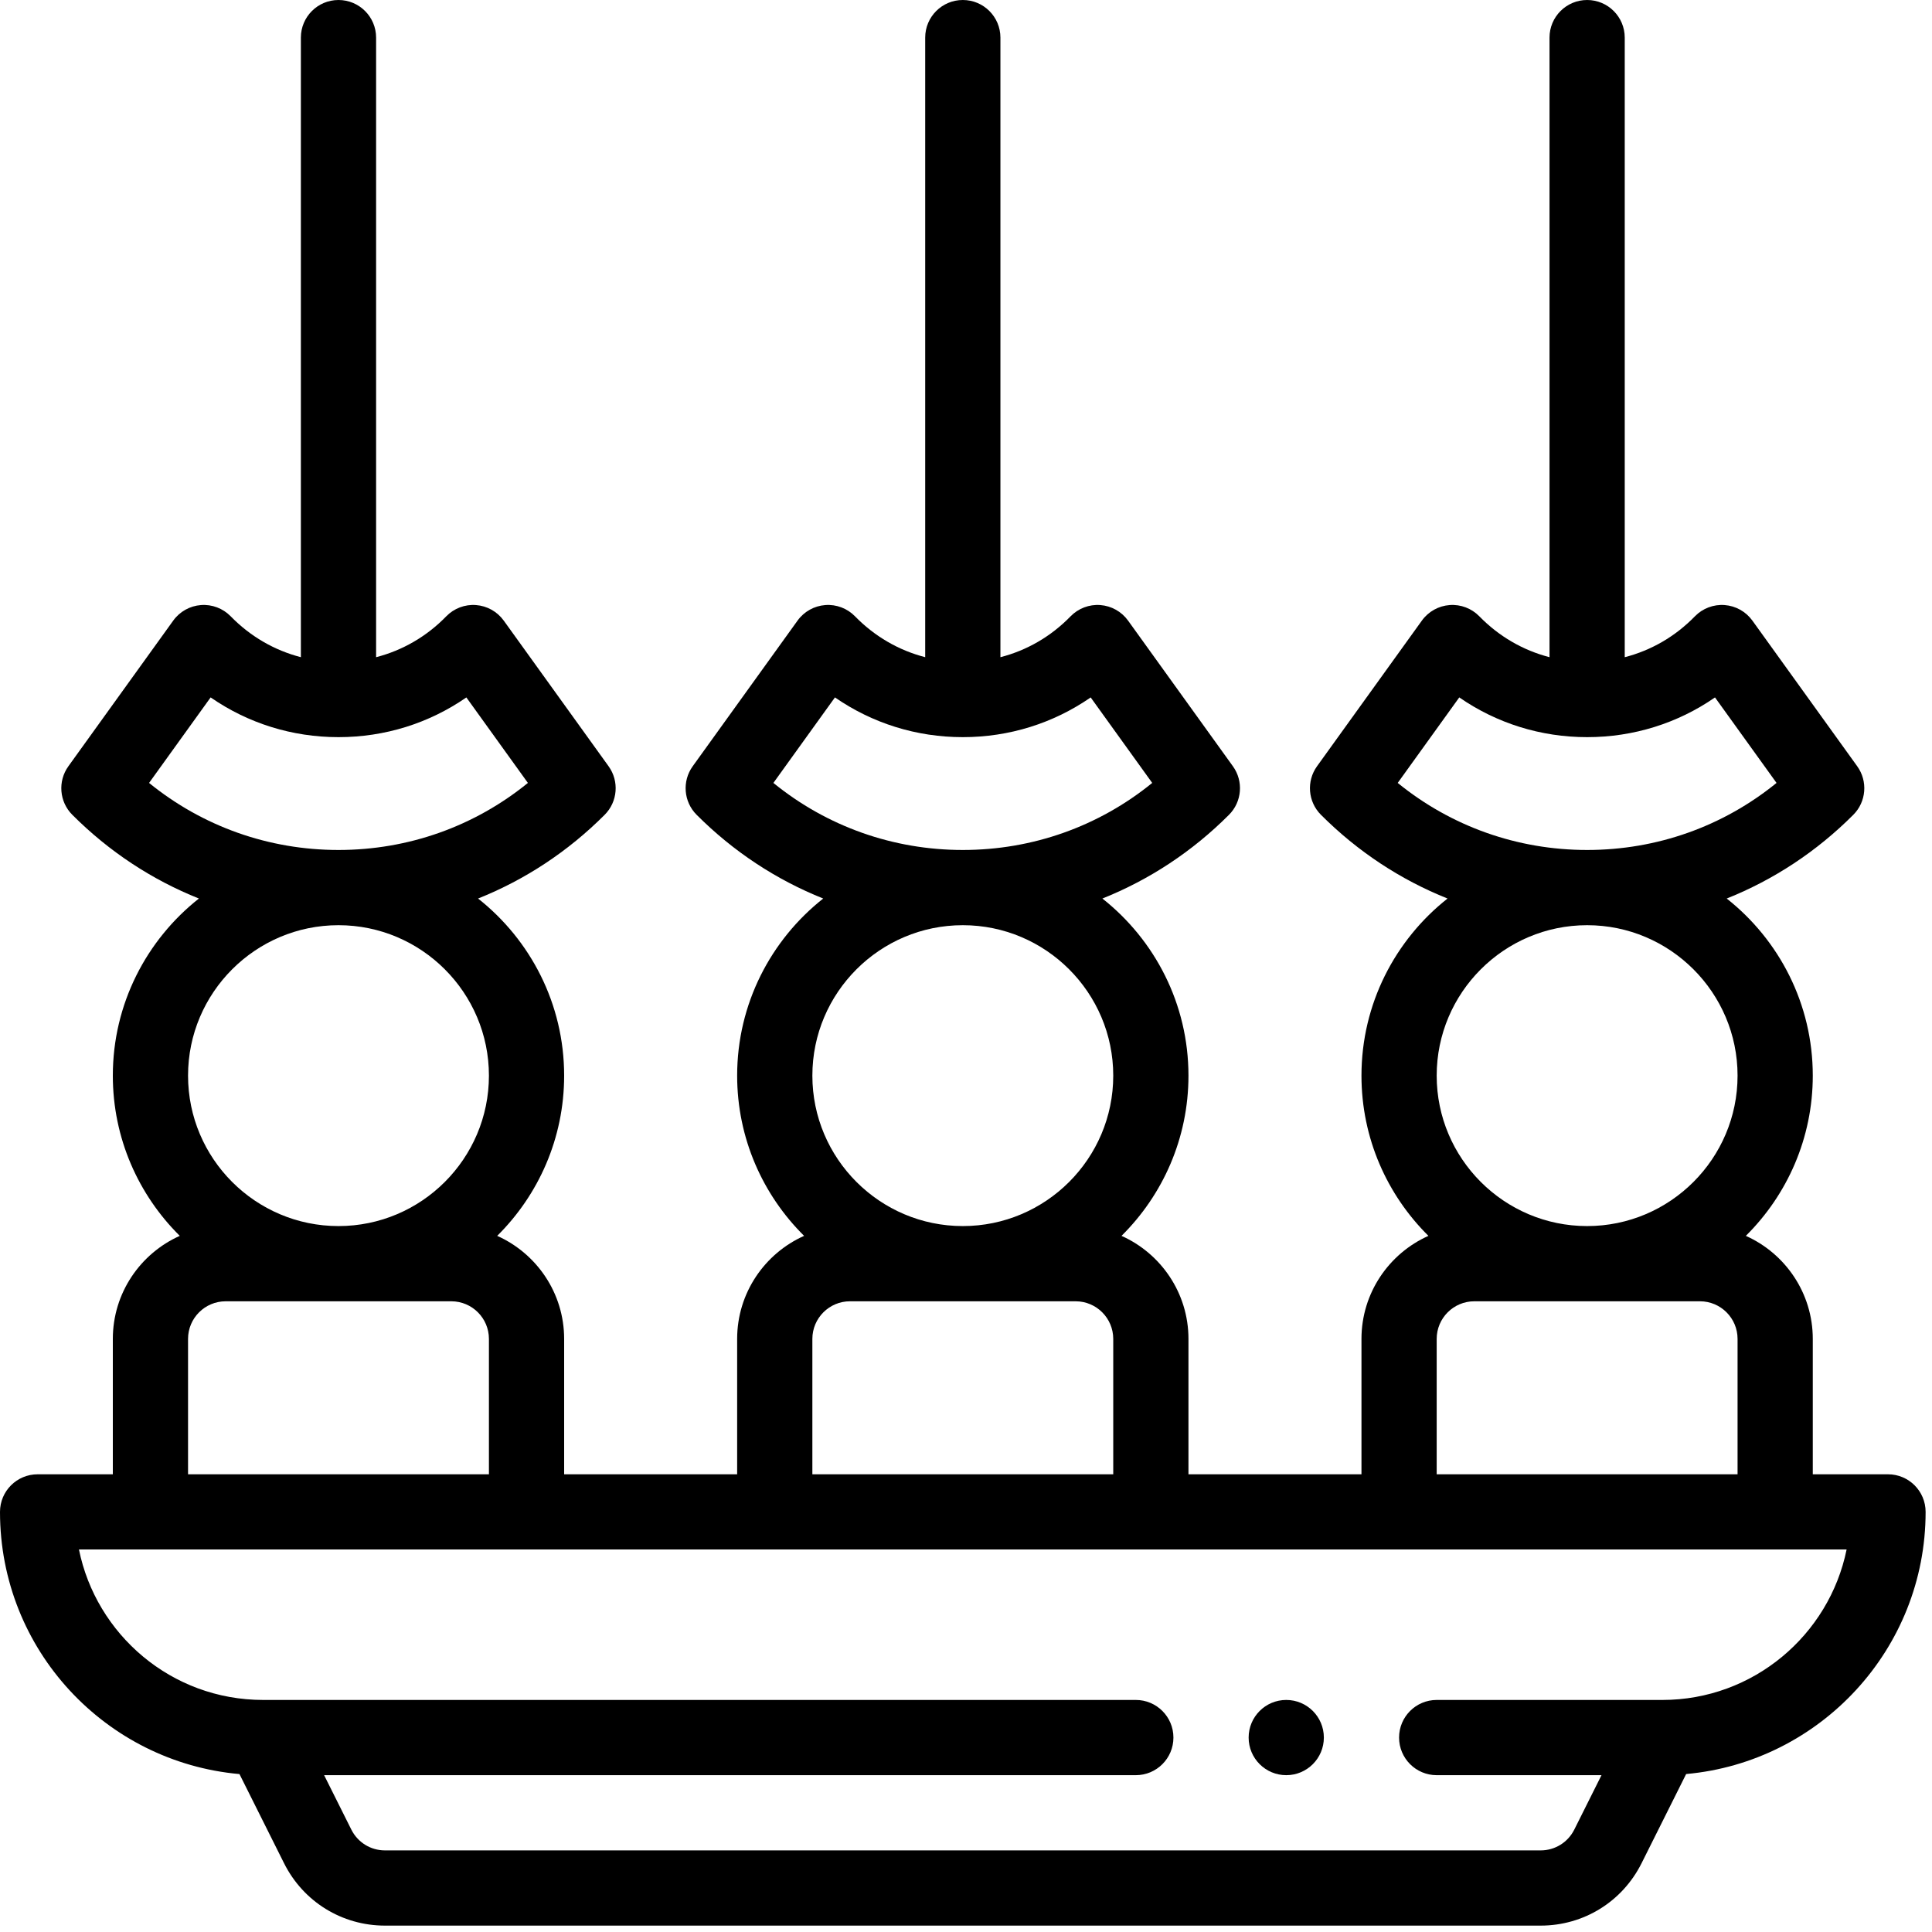 <?xml version="1.0" encoding="UTF-8" standalone="no"?>
<svg
   xmlns:dc="http://purl.org/dc/elements/1.1/"
   xmlns:cc="http://creativecommons.org/ns#"
   xmlns:rdf="http://www.w3.org/1999/02/22-rdf-syntax-ns#"
   xmlns:svg="http://www.w3.org/2000/svg"
   xmlns="http://www.w3.org/2000/svg"
   xmlns:sodipodi="http://sodipodi.sourceforge.net/DTD/sodipodi-0.dtd"
   xmlns:inkscape="http://www.inkscape.org/namespaces/inkscape"
   height="80"
   viewBox="0 0 75 75"
   width="80"
   version="1.1"
   id="svg849"
   sodipodi:docname="best2.svg"
   inkscape:version="1.0 (4035a4fb49, 2020-05-01)">
  <defs
     id="defs853" />
  <sodipodi:namedview
     inkscape:document-rotation="0"
     pagecolor="#ffffff"
     bordercolor="#666666"
     borderopacity="1"
     objecttolerance="10"
     gridtolerance="10"
     guidetolerance="10"
     inkscape:pageopacity="0"
     inkscape:pageshadow="2"
     inkscape:window-width="1366"
     inkscape:window-height="705"
     id="namedview851"
     showgrid="false"
     units="px"
     inkscape:zoom="0.66503906"
     inkscape:cx="341.33333"
     inkscape:cy="341.33333"
     inkscape:window-x="-8"
     inkscape:window-y="-8"
     inkscape:window-maximized="1"
     inkscape:current-layer="svg849" />
  <g
     id="g859"
     transform="scale(0.146)">
    <path
       id="path845"
       d="m 502,392 h -20 v -36 c 0,-12.199 -7.324,-22.715 -17.801,-27.398 C 475.184,317.723 482,302.645 482,286 c 0,-19.078 -8.961,-36.094 -22.887,-47.09 12.461,-4.977 23.898,-12.48 33.664,-22.266 3.461,-3.465 3.898,-8.93 1.039,-12.906 L 465.938,165.008 c -1.73,-2.398 -4.43,-3.91 -7.379,-4.129 -2.945,-0.223 -5.844,0.879 -7.906,2.996 -5.211,5.359 -11.633,9.066 -18.652,10.867 V 10 C 432,4.477 427.523,0 422,0 416.477,0 412,4.477 412,10 v 164.738 c -7.016,-1.805 -13.438,-5.512 -18.66,-10.867 -2.062,-2.117 -4.953,-3.215 -7.902,-2.992 -2.949,0.219 -5.648,1.73 -7.375,4.129 l -27.879,38.73 c -2.859,3.977 -2.422,9.441 1.039,12.906 9.766,9.785 21.203,17.289 33.664,22.266 C 370.961,249.906 362,266.922 362,286 c 0,16.645 6.816,31.723 17.801,42.602 C 369.324,333.285 362,343.801 362,356 v 36 h -46 v -36 c 0,-12.199 -7.324,-22.715 -17.801,-27.398 C 309.184,317.723 316,302.645 316,286 c 0,-19.078 -8.961,-36.094 -22.887,-47.09 12.461,-4.977 23.898,-12.48 33.664,-22.266 3.461,-3.465 3.898,-8.93 1.039,-12.906 L 299.938,165.008 c -1.73,-2.398 -4.43,-3.91 -7.379,-4.129 -2.949,-0.223 -5.844,0.879 -7.906,2.996 -5.211,5.359 -11.633,9.066 -18.652,10.867 V 10 C 266,4.477 261.523,0 256,0 250.477,0 246,4.477 246,10 v 164.738 c -7.016,-1.805 -13.438,-5.512 -18.66,-10.867 -2.062,-2.117 -4.957,-3.215 -7.902,-2.992 -2.949,0.219 -5.648,1.73 -7.375,4.129 l -27.879,38.73 c -2.859,3.977 -2.422,9.441 1.039,12.906 9.766,9.785 21.203,17.289 33.664,22.266 C 204.961,249.906 196,266.922 196,286 c 0,16.645 6.816,31.723 17.801,42.602 C 203.324,333.285 196,343.801 196,356 v 36 h -46 v -36 c 0,-12.199 -7.324,-22.715 -17.801,-27.398 C 143.184,317.723 150,302.645 150,286 c 0,-19.078 -8.961,-36.094 -22.887,-47.09 12.461,-4.977 23.898,-12.48 33.664,-22.266 3.461,-3.465 3.898,-8.93 1.039,-12.906 L 133.938,165.008 c -1.73,-2.398 -4.43,-3.91 -7.379,-4.129 -2.953,-0.223 -5.844,0.879 -7.906,2.996 -5.211,5.359 -11.633,9.066 -18.652,10.867 V 10 C 100,4.477 95.523,0 90,0 84.477,0 80,4.477 80,10 v 164.738 c -7.016,-1.805 -13.438,-5.512 -18.66,-10.867 -2.062,-2.117 -4.961,-3.215 -7.902,-2.992 -2.949,0.219 -5.648,1.73 -7.375,4.129 l -27.879,38.73 c -2.859,3.977 -2.422,9.441 1.039,12.906 9.766,9.785 21.203,17.289 33.664,22.266 C 38.961,249.906 30,266.922 30,286 c 0,16.645 6.816,31.723 17.801,42.602 C 37.324,333.285 30,343.801 30,356 v 36 H 10 c -5.523,0 -10,4.477 -10,10 0,36.781 28.188,66.547 63.672,69.707 l 11.852,23.703 C 80.645,505.645 90.926,512 102.359,512 h 307.281 c 11.434,0 21.719,-6.355 26.836,-16.59 l 11.852,-23.711 C 483.973,468.488 512,438.465 512,402 c 0,-5.523 -4.477,-10 -10,-10 z M 371.637,208.172 388.004,185.434 C 397.934,192.309 409.672,196 422,196 c 12.34,0 24.078,-3.691 34,-10.562 l 16.363,22.734 C 458.156,219.723 440.562,226 422,226 c -18.562,0 -36.156,-6.277 -50.363,-17.828 z M 422,246 c 22.055,0 40,17.945 40,40 0,22.055 -17.945,40 -40,40 -22.055,0 -40,-17.945 -40,-40 0,-22.055 17.945,-40 40,-40 z m -40,110 c 0,-5.516 4.484,-10 10,-10 h 60 c 5.516,0 10,4.484 10,10 v 36 H 382 Z M 205.637,208.172 222.004,185.434 C 231.934,192.309 243.672,196 256,196 c 12.34,0 24.078,-3.691 34,-10.562 l 16.363,22.734 C 292.156,219.723 274.562,226 256,226 c -18.562,0 -36.156,-6.277 -50.363,-17.828 z M 256,246 c 22.055,0 40,17.945 40,40 0,22.055 -17.945,40 -40,40 -22.055,0 -40,-17.945 -40,-40 0,-22.055 17.945,-40 40,-40 z m -40,110 c 0,-5.516 4.484,-10 10,-10 h 60 c 5.516,0 10,4.484 10,10 v 36 H 216 Z M 39.637,208.172 56.004,185.434 C 65.934,192.309 77.672,196 90,196 c 12.34,0 24.078,-3.691 34,-10.562 l 16.363,22.734 C 126.156,219.723 108.562,226 90,226 71.438,226 53.844,219.723 39.637,208.172 Z M 90,246 c 22.055,0 40,17.945 40,40 0,22.055 -17.945,40 -40,40 -22.055,0 -40,-17.945 -40,-40 0,-22.055 17.945,-40 40,-40 z M 50,356 c 0,-5.516 4.484,-10 10,-10 h 60 c 5.516,0 10,4.484 10,10 v 36 H 50 Z m 392,96 h -60 c -5.523,0 -10,4.477 -10,10 0,5.523 4.477,10 10,10 h 43.82 l -7.234,14.469 C 416.879,489.879 413.449,492 409.641,492 H 102.359 c -3.813,0 -7.238,-2.121 -8.945,-5.531 L 86.18,472 H 302 c 5.523,0 10,-4.477 10,-10 0,-5.523 -4.477,-10 -10,-10 H 70 C 45.473,452 25.543,434.504 20.992,411.988 H 490.996 C 486.352,434.785 466.145,452 442,452 Z m 0,0" />
    <path
       id="path847"
       d="m 352,462 c 0,5.523 -4.477,10 -10,10 -5.523,0 -10,-4.477 -10,-10 0,-5.523 4.477,-10 10,-10 5.523,0 10,4.477 10,10 z m 0,0" />
  </g>
</svg>
